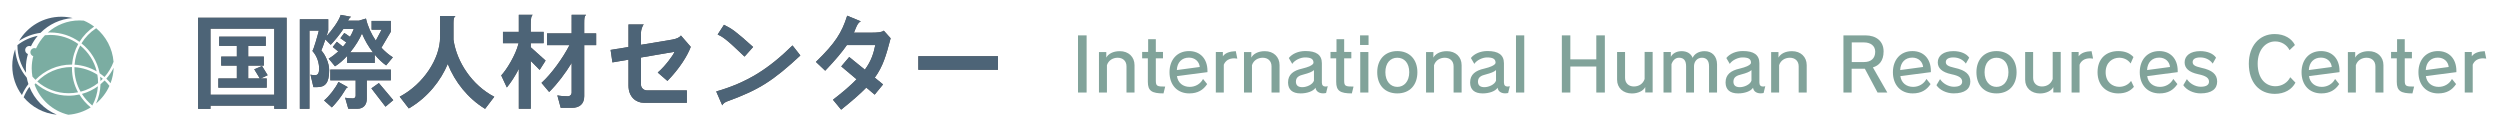 <?xml version="1.0" encoding="UTF-8"?>
<svg id="_レイヤー_1" data-name=" レイヤー 1" xmlns="http://www.w3.org/2000/svg" viewBox="0 0 2210 110">
  <defs>
    <style>
      .cls-1 {
        fill: #4d6477;
      }

      .cls-2 {
        fill: #5e5a5a;
      }

      .cls-3 {
        fill: #7bada2;
      }

      .cls-4 {
        fill: #81a39a;
      }

      .cls-5 {
        fill: #79aba1;
      }
    </style>
  </defs>
  <g>
    <path class="cls-5" d="M26.67,71.94c.03.12.07.24.1.36.03-.05.09-.09.12-.14-.07-.07-.16-.16-.23-.23h0Z"/>
    <path class="cls-1" d="M16.86,36.14c5.56-3.7,12-6.2,18.92-7.1,7.39-7.44,17.38-12.31,28.48-13.07-3.22-.76-6.58-1.18-10.04-1.18-15.91,0-29.81,8.57-37.36,21.33,0,0,0,.02,0,.02ZM50.2,101.38c-10.99-4.6-19.77-13.52-24.2-24.62-2.06,2.84-3.77,5.94-5.09,9.23,7.15,8.55,17.54,14.3,29.27,15.39,0,0,.02,0,.02,0ZM19.37,84.02c1.51-3.5,3.44-6.75,5.75-9.71-.61-1.82-1.09-3.7-1.45-5.63-5.82-6.92-9.56-15.61-10.28-25.15-1.64,4.57-2.54,9.52-2.54,14.66,0,9.68,3.17,18.63,8.53,25.85v-.02h-.01ZM24.68,47.76c-1.4-.52-2.42-1.85-2.42-3.44,0-2.03,1.64-3.67,3.67-3.67.5,0,.97.1,1.4.28,1.63-3.34,3.67-6.46,6.04-9.26-6.66,1.3-12.79,4.17-17.95,8.21v.28c0,8.98,2.82,17.31,7.62,24.17-.12-1.3-.17-2.63-.17-3.96,0-4.36.64-8.59,1.82-12.58v-.03Z"/>
    <path class="cls-3" d="M86.69,73.43c-4.5,3.53-9.73,6.16-15.44,7.63-3.46-6.13-5.44-13.21-5.44-20.72v-.97c7.43.47,14.35,2.86,20.27,6.66.4,2.32.61,4.69.61,7.13v.28-.02h0ZM63.63,59.28h-.45c-11.84,0-22.56,4.9-30.24,12.76,7.43,6.46,17.12,10.37,27.71,10.37,2.86,0,5.66-.29,8.36-.83-3.44-6.32-5.4-13.55-5.4-21.24v-1.06s.02,0,.02,0ZM72.01,38.32c8.17,6.49,14,15.79,16.06,26.42,1.51,1.02,2.94,2.13,4.31,3.32,3.44-3.91,6.18-8.45,8-13.43-.97-11.91-6.73-22.45-15.37-29.69-5.26,3.44-9.71,8.01-13,13.38ZM90.9,69.65c-.76-.66-1.54-1.3-2.34-1.9.16,1.26.26,2.56.29,3.86.71-.62,1.38-1.28,2.04-1.96h0ZM85.48,63.09c-2.23-9.14-7.46-17.12-14.58-22.85-2.77,5.11-4.52,10.85-4.97,16.95,7.08.43,13.73,2.53,19.54,5.92v-.02h.01ZM44.42,28.7c9.64,0,18.56,3.08,25.85,8.31,3.32-5.37,7.74-9.97,12.95-13.5-2.8-2.11-5.87-3.89-9.14-5.28-1.25-.1-2.51-.17-3.79-.17-10.77,0-20.6,4.05-28.06,10.68.73-.03,1.45-.05,2.2-.05v.02h0ZM60.36,101.44c7.25-.54,14-2.84,19.84-6.51-3.95-3.19-7.34-7.03-10.01-11.37-3.06.68-6.25,1.04-9.52,1.04-11.17,0-21.38-4.14-29.2-10.96-.31.36-.62.73-.93,1.09,4.8,13.21,16,23.37,29.84,26.71,0,0-.02,0-.02,0ZM81.6,93.27c2.79-5.12,4.54-10.89,4.99-17.02-4.22,3.05-9,5.35-14.16,6.77,2.49,3.89,5.59,7.36,9.17,10.25ZM92.5,71.13c-1.16,1.18-2.37,2.3-3.65,3.36-.17,6.06-1.58,11.81-3.95,17.02,5.05-4.21,9.12-9.54,11.84-15.61-1.3-1.7-2.72-3.29-4.26-4.76h.02ZM93.99,69.53c1.32,1.26,2.56,2.63,3.72,4.05,1.63-4.28,2.6-8.88,2.77-13.69-1.75,3.5-3.93,6.73-6.49,9.64ZM44.42,30.88c-1.58,0-3.13.09-4.67.26-3.24,3.38-5.92,7.31-7.89,11.62-.42-.16-.87-.26-1.33-.26-2.03,0-3.67,1.64-3.67,3.67,0,1.63,1.07,3.01,2.54,3.5-.9,3.41-1.37,6.99-1.37,10.68,0,2.51.23,4.99.64,7.37.85.99,1.75,1.94,2.68,2.84,8.08-8.31,19.37-13.47,31.85-13.47h.55c.47-6.56,2.39-12.74,5.4-18.21-6.96-5.04-15.51-8.01-24.74-8.01v.02h0Z"/>
  </g>
  <g>
    <path class="cls-4" d="M952.96,81.8V31.27h7.61v50.53h-7.61Z"/>
    <path class="cls-4" d="M995.82,81.8v-23.15c0-4.84-3.29-7.61-7.77-7.61-4.22,0-8.13,2.21-9.52,6.59v24.18h-7.05v-35.81h6.48v4.94c1.7-3.29,5.97-5.71,11.94-5.71,7.72,0,13.02,5.04,13.02,12.35v24.23h-7.1Z"/>
    <path class="cls-4" d="M1028.54,82.57c-10.29,0-13.84-2.21-13.84-10.19v-20.79h-5.04v-5.66h5.3v-11.27h6.79v11.27h6.33v5.66h-6.33v19.5c0,5.04,1.03,5.45,8.28,5.45l-1.49,6.02h0Z"/>
    <path class="cls-4" d="M1067.13,74.34c-3.45,5.2-8.28,8.23-15.85,8.23-10.44,0-17.44-7.31-17.44-18.73,0-10.8,6.53-18.68,17.24-18.68,9.88,0,16.31,6.79,16.31,17.49v1.13l-26.96,3.5c.77,5.92,5.3,9.52,11.27,9.52,4.94,0,9.52-2.57,11.78-7l3.65,4.53h0ZM1060.59,59.21c-.46-4.79-4.22-8.28-9.57-8.28-6.23,0-10.44,4.22-10.7,11.01l20.27-2.73h0Z"/>
    <path class="cls-4" d="M1074.79,81.8v-35.81h6.23v3.76c2.16-2.98,6.02-4.32,11.42-4.53l1.34,6.59c-.98-.15-1.85-.26-2.73-.26-4.53,0-7.82,2.06-9.21,5.66v24.59h-7.05Z"/>
    <path class="cls-4" d="M1124.03,81.8v-23.15c0-4.84-3.29-7.61-7.77-7.61-4.22,0-8.13,2.21-9.52,6.59v24.18h-7.05v-35.81h6.48v4.94c1.7-3.29,5.97-5.71,11.94-5.71,7.72,0,13.02,5.04,13.02,12.35v24.23h-7.1,0Z"/>
    <path class="cls-4" d="M1172.29,82.21c-.93.21-1.8.31-2.68.31-3.45,0-6.28-1.7-6.69-4.99-2.01,3.24-7.61,5.04-13.22,5.04-7.31,0-10.96-3.45-11.06-9.42v-.36c0-6.95,4.73-10.44,12.45-12.14,5.3-1.23,10.03-3.19,10.03-5.2,0-3.55-2.68-4.68-7.61-4.68-3.7,0-9.06,2.32-11.16,5.71l-3.04-5.2c2.98-3.76,8.39-6.17,14.66-6.17,9.42,0,14.56,3.24,14.56,10.8v17.03c0,2.47,1.23,3.55,3.19,3.55.57,0,1.29-.1,2.01-.31l-1.44,5.92v.1h0ZM1161.49,61.99c-1.54,1.54-4.84,2.73-8.59,3.7-4.48,1.08-7.31,2.47-7.31,6.48v.41c.21,2.98,2.01,4.48,5.71,4.48s9.06-2.21,10.24-5.76v-9.26l-.05-.05h0Z"/>
    <path class="cls-4" d="M1195.04,82.57c-10.29,0-13.84-2.21-13.84-10.19v-20.79h-5.04v-5.66h5.3v-11.27h6.79v11.27h6.33v5.66h-6.33v19.5c0,5.04,1.03,5.45,8.28,5.45l-1.49,6.02h0Z"/>
    <path class="cls-4" d="M1202.29,39.76v-8.49h7.51v8.49h-7.51ZM1202.45,81.8v-35.81h7.2v35.81h-7.2Z"/>
    <path class="cls-4" d="M1217.47,63.84c0-11.32,6.95-18.68,17.75-18.68s17.75,7.36,17.75,18.68-6.74,18.73-17.75,18.73-17.75-7.31-17.75-18.73ZM1245.77,63.84c0-8.08-4.32-12.81-10.55-12.81s-10.55,4.73-10.55,12.81,4.58,12.97,10.55,12.97,10.55-4.79,10.55-12.97Z"/>
    <path class="cls-4" d="M1284.97,81.8v-23.15c0-4.84-3.29-7.61-7.77-7.61-4.22,0-8.13,2.21-9.52,6.59v24.18h-7.05v-35.81h6.48v4.94c1.7-3.29,5.97-5.71,11.94-5.71,7.72,0,13.02,5.04,13.02,12.35v24.23h-7.1,0Z"/>
    <path class="cls-4" d="M1333.24,82.21c-.93.21-1.8.31-2.68.31-3.45,0-6.28-1.7-6.69-4.99-2.01,3.24-7.61,5.04-13.22,5.04-7.31,0-10.96-3.45-11.06-9.42v-.36c0-6.95,4.73-10.44,12.45-12.14,5.3-1.23,10.03-3.19,10.03-5.2,0-3.55-2.68-4.68-7.61-4.68-3.7,0-9.06,2.32-11.16,5.71l-3.04-5.2c2.98-3.76,8.39-6.17,14.66-6.17,9.42,0,14.56,3.24,14.56,10.8v17.03c0,2.47,1.23,3.55,3.19,3.55.57,0,1.29-.1,2.01-.31l-1.44,5.92v.1h0ZM1322.43,61.99c-1.54,1.54-4.84,2.73-8.59,3.7-4.48,1.08-7.31,2.47-7.31,6.48v.41c.21,2.98,2.01,4.48,5.71,4.48s9.06-2.21,10.24-5.76v-9.26l-.05-.05h0Z"/>
    <path class="cls-4" d="M1340.13,81.8V31.27h7.31v50.53h-7.31Z"/>
    <path class="cls-4" d="M1411.13,81.8v-23h-22.95v23h-7.51V31.27h7.51v21.2h22.95v-21.2h7.56v50.53h-7.56Z"/>
    <path class="cls-4" d="M1454.4,81.8v-4.84c-1.75,3.4-6.33,5.66-11.83,5.66-7.56,0-13.07-4.79-13.07-12.14v-24.49h7.05v22.84c0,4.84,3.4,7.61,7.77,7.61s8.08-2.26,9.52-6.59v-23.93h7.1v35.81h-6.53v.07Z"/>
    <path class="cls-4" d="M1510.79,81.8v-23.26c0-4.94-2.21-7.51-6.28-7.51s-6.84,3.19-7,7.1v23.67h-7v-23.26c0-4.94-2.01-7.51-6.23-7.51-3.19,0-5.51,2.26-6.69,5.71v25.06h-7.05v-35.81h6.48v4.22c1.54-2.78,4.73-4.99,9.57-4.99s8.28,2.26,9.72,5.92c1.39-3.4,5.35-5.92,10.55-5.92,6.69,0,11.01,4.58,11.01,11.78v24.8h-7.1.02Z"/>
    <path class="cls-4" d="M1559.06,82.21c-.93.21-1.8.31-2.68.31-3.45,0-6.28-1.7-6.69-4.99-2.01,3.24-7.61,5.04-13.22,5.04-7.31,0-10.96-3.45-11.06-9.42v-.36c0-6.95,4.73-10.44,12.45-12.14,5.3-1.23,10.03-3.19,10.03-5.2,0-3.55-2.68-4.68-7.61-4.68-3.7,0-9.06,2.32-11.16,5.71l-3.04-5.2c2.98-3.76,8.39-6.17,14.66-6.17,9.42,0,14.56,3.24,14.56,10.8v17.03c0,2.47,1.23,3.55,3.19,3.55.57,0,1.29-.1,2.01-.31l-1.44,5.92v.1h0ZM1548.25,61.99c-1.54,1.54-4.84,2.73-8.59,3.7-4.48,1.08-7.31,2.47-7.31,6.48v.41c.21,2.98,2.01,4.48,5.71,4.48s9.06-2.21,10.24-5.76v-9.26l-.05-.05h0Z"/>
    <path class="cls-4" d="M1590.03,81.8v-23.15c0-4.84-3.29-7.61-7.77-7.61-4.22,0-8.13,2.21-9.52,6.59v24.18h-7.05v-35.81h6.48v4.94c1.7-3.29,5.97-5.71,11.94-5.71,7.72,0,13.02,5.04,13.02,12.35v24.23h-7.1,0Z"/>
    <path class="cls-4" d="M1659.75,81.8l-11.22-21.04h-11.68v21.04h-7.25V31.27h19.45c9.42,0,16.05,5.04,16.05,14.2,0,8.44-4.17,12.55-9.47,14.1l12.76,22.23h-8.7.06ZM1647.91,54.84c5.81,0,9.78-3.04,9.78-9.11,0-5.45-4.32-8.23-9.83-8.23h-10.91v17.34h10.96Z"/>
    <path class="cls-4" d="M1706.62,74.34c-3.45,5.2-8.28,8.23-15.85,8.23-10.44,0-17.44-7.31-17.44-18.73,0-10.8,6.53-18.68,17.24-18.68,9.88,0,16.31,6.79,16.31,17.49v1.13l-26.96,3.5c.77,5.92,5.3,9.52,11.27,9.52,4.94,0,9.52-2.57,11.78-7l3.65,4.53h0ZM1700.03,59.21c-.46-4.79-4.22-8.28-9.57-8.28-6.23,0-10.44,4.22-10.7,11.01l20.27-2.73h0Z"/>
    <path class="cls-4" d="M1737.85,56.28c-2.37-3.45-6.43-5.51-11.06-5.51-4.27,0-6.69,1.49-6.69,4.06,0,2.42,1.59,3.76,7.61,5.09,9.62,2.06,14.05,5.71,14.05,12.19s-4.84,10.44-14.72,10.44c-6.33,0-12.45-2.98-15.23-7.25l3.19-5.35c2.52,3.96,7.56,6.74,12.19,6.74,4.94,0,7.36-1.65,7.36-4.48,0-3.34-2.78-5.2-9.47-6.59-8.59-1.8-12.09-5.51-12.09-10.5,0-5.81,4.99-9.93,13.79-9.93,6.59,0,11.73,2.37,13.99,5.81l-2.98,5.25h.05v.03Z"/>
    <path class="cls-4" d="M1747.16,63.84c0-11.32,6.95-18.68,17.75-18.68s17.75,7.36,17.75,18.68-6.74,18.73-17.75,18.73-17.75-7.31-17.75-18.73ZM1775.46,63.84c0-8.08-4.32-12.81-10.55-12.81s-10.55,4.73-10.55,12.81,4.58,12.97,10.55,12.97,10.55-4.79,10.55-12.97Z"/>
    <path class="cls-4" d="M1815.13,81.8v-4.84c-1.75,3.4-6.33,5.66-11.83,5.66-7.56,0-13.07-4.79-13.07-12.14v-24.49h7.05v22.84c0,4.84,3.4,7.61,7.77,7.61s8.08-2.26,9.52-6.59v-23.93h7.1v35.81h-6.53v.07Z"/>
    <path class="cls-4" d="M1831.29,81.8v-35.81h6.23v3.76c2.16-2.98,6.02-4.32,11.42-4.53l1.34,6.59c-.98-.15-1.85-.26-2.73-.26-4.53,0-7.82,2.06-9.21,5.66v24.59h-7.05Z"/>
    <path class="cls-4" d="M1886.34,76.81c-3.29,3.81-7.56,5.76-13.84,5.76-9.67,0-18.27-6.28-18.27-18.73s8.03-18.68,18.27-18.68c5.92,0,10.24,1.8,13.48,5.25l-2.52,5.71c-2.37-3.45-6.17-5.09-10.08-5.09-5.71,0-11.99,3.96-11.99,12.81s6.07,12.91,12.04,12.91c3.96,0,8.13-1.8,10.44-5.25l2.52,5.3h-.05Z"/>
    <path class="cls-4" d="M1924.83,74.34c-3.45,5.2-8.28,8.23-15.85,8.23-10.44,0-17.44-7.31-17.44-18.73,0-10.8,6.53-18.68,17.24-18.68,9.88,0,16.31,6.79,16.31,17.49v1.13l-26.96,3.5c.77,5.92,5.3,9.52,11.27,9.52,4.94,0,9.52-2.57,11.78-7l3.65,4.53h0ZM1918.29,59.21c-.46-4.79-4.22-8.28-9.57-8.28-6.23,0-10.44,4.22-10.7,11.01l20.27-2.73h0Z"/>
    <path class="cls-4" d="M1956.06,56.28c-2.37-3.45-6.43-5.51-11.06-5.51-4.27,0-6.69,1.49-6.69,4.06,0,2.42,1.59,3.76,7.61,5.09,9.62,2.06,14.05,5.71,14.05,12.19s-4.84,10.44-14.72,10.44c-6.33,0-12.45-2.98-15.23-7.25l3.19-5.35c2.52,3.96,7.56,6.74,12.19,6.74,4.94,0,7.36-1.65,7.36-4.48,0-3.34-2.78-5.2-9.47-6.59-8.59-1.8-12.09-5.51-12.09-10.5,0-5.81,4.99-9.93,13.79-9.93,6.59,0,11.73,2.37,13.99,5.81l-2.98,5.25h.05v.03Z"/>
    <path class="cls-4" d="M2029.17,73.05c-3.04,5.92-9.57,9.93-18.21,9.93-13.74,0-23-10.03-23-26.7,0-15.54,9.21-26.19,22.79-26.19,8.95,0,15.23,4.17,17.96,9.72l-4.78,4.53c-2.16-4.53-6.95-7.72-12.66-7.72-8.59,0-15.49,7.61-15.49,19.6,0,13.69,7.36,20.01,15.69,20.01,5.51,0,10.8-3.09,13.07-7.97l4.58,4.73.05.05h0Z"/>
    <path class="cls-4" d="M2067.86,74.34c-3.45,5.2-8.28,8.23-15.85,8.23-10.44,0-17.44-7.31-17.44-18.73,0-10.8,6.53-18.68,17.24-18.68,9.88,0,16.31,6.79,16.31,17.49v1.13l-26.96,3.5c.77,5.92,5.3,9.52,11.27,9.52,4.94,0,9.52-2.57,11.78-7l3.65,4.53h0ZM2061.28,59.21c-.46-4.79-4.22-8.28-9.57-8.28-6.23,0-10.44,4.22-10.7,11.01l20.27-2.73h0Z"/>
    <path class="cls-4" d="M2099.86,81.8v-23.15c0-4.84-3.29-7.61-7.77-7.61-4.22,0-8.13,2.21-9.52,6.59v24.18h-7.05v-35.81h6.48v4.94c1.7-3.29,5.97-5.71,11.94-5.71,7.72,0,13.02,5.04,13.02,12.35v24.23h-7.1,0Z"/>
    <path class="cls-4" d="M2132.59,82.57c-10.29,0-13.84-2.21-13.84-10.19v-20.79h-5.04v-5.66h5.3v-11.27h6.79v11.27h6.33v5.66h-6.33v19.5c0,5.04,1.03,5.45,8.28,5.45l-1.49,6.02h0Z"/>
    <path class="cls-4" d="M2171.18,74.34c-3.45,5.2-8.28,8.23-15.85,8.23-10.44,0-17.44-7.31-17.44-18.73,0-10.8,6.53-18.68,17.24-18.68,9.88,0,16.31,6.79,16.31,17.49v1.13l-26.96,3.5c.77,5.92,5.3,9.52,11.27,9.52,4.94,0,9.52-2.57,11.78-7l3.65,4.53h0ZM2164.64,59.21c-.46-4.79-4.22-8.28-9.57-8.28-6.23,0-10.44,4.22-10.7,11.01l20.27-2.73h0Z"/>
    <path class="cls-4" d="M2178.84,81.8v-35.81h6.23v3.76c2.16-2.98,6.02-4.32,11.42-4.53l1.34,6.59c-.98-.15-1.85-.26-2.73-.26-4.53,0-7.82,2.06-9.21,5.66v24.59h-7.05Z"/>
  </g>
  <g>
    <g>
      <path class="cls-2" d="M242.45,96.21v-2.8h-56.39v2.8h-10.94V15.69h78.26v80.52h-10.93ZM242.45,25.36h-56.39v58.38h56.39V25.36ZM230.43,69.37h5.33v8.13h-42.75v-8.13h16.36v-11.39h-13.83v-7.95h13.83v-9.49h-15.63v-8.13h41.21v8.13h-15.54v9.49h13.83v7.95h-13.83v11.39h10.3l-4.97-8.13,6.87-2.89,4.97,8.13-6.15,2.89Z"/>
      <path class="cls-2" d="M341.32,57.8c-3.34-2.35-6.78-5.6-10.03-9.49v7.32h-24.4v-6.24c-3.34,3.71-7.05,6.96-10.75,9.22l-5.6-6.78c2.98-1.72,5.78-3.89,8.5-6.33l-4.88-3.98,3.61-4.61,5.42,4.34c.99-1.17,1.99-2.44,2.98-3.71l-5.24-3.8,3.43-4.61,5.06,3.43c1.36-2.26,2.44-4.61,3.34-6.96h-9.22c-3.25,4.97-7.77,10.39-11.21,14.01l-4.7-4.79c-1.54,4.61-3.16,9.13-3.61,9.76,3.61,3.89,6.96,11.3,6.96,17.44,0,11.75-3.8,15-10.75,15h-3.16l-2.62-11.12c.9.45,3.43.54,4.16.54,2.44,0,3.52-1.81,3.52-5.96-.09-4.43-1.45-10.48-5.96-15.45,1.17-1.54,4.61-13.56,5.69-17.98h-8.31v69.14h-8.5V17.04h25.12v9.85c-.36,1.26-.9,3.16-1.54,5.15,4.43-4.79,10.94-13.38,12.56-18.89l9.22,1.72c-.99.45-1.99,1.72-2.8,3.43h9.58l6.33-1.9c1.63,7.05,4.7,13.74,8.68,19.52l5.15-9.67h-8.86v-7.77h16.99v9.58l-8.31,14.1c3.16,3.43,6.6,6.33,10.12,8.5l-5.96,7.14ZM304.09,81.21c-2.71,4.61-7.32,10.3-10.75,13.74l-6.87-6.15c4.61-3.7,10.12-10.93,12.74-16.36l8.41,4.7c-1.27.18-1.9,1.36-3.53,4.07ZM324.24,71v16.36c0,5.42-3.16,8.77-8.31,8.77h-8.04l-2.8-9.76c1.72.36,3.71.63,6.96.63,1.45,0,2.35-1.08,2.35-2.44v-13.56h-22.41v-9.49h53.5v9.49h-21.24ZM319.99,29.6c-2.08,4.88-5.87,11.12-10.48,16.72h20.24c-3.89-4.88-7.23-10.66-9.76-16.72ZM340.78,94.31l-12.47-16.18,6.6-4.7,12.74,15.09-6.87,5.78Z"/>
      <path class="cls-2" d="M428.8,96.21c-15.18-9.31-26.57-23.59-32.99-39.67-6.06,14.46-17.44,29.46-34.43,39.31l-8.04-10.39c20.88-10.94,35.7-33.62,35.7-52.51V14.15h13.65c-1.54.99-1.81,2.8-1.81,6.51v14.37c2.8,19.79,16.54,40.4,36.06,50.52l-8.13,10.66Z"/>
      <path class="cls-2" d="M477.06,61.78l-7.86-7.95v42.29h-10.57v-35.25c-3.25,6.42-7.05,12.11-10.57,16.45l-4.97-10.66c4.61-4.79,12.92-18.17,15.36-28.47h-13.83v-10.03h14.01v-15.09h12.38c-1.26.81-1.81,2.62-1.81,8.4v6.69h11.39v10.03h-11.39v3.61l13.1,11.75-5.24,8.22ZM516.46,39.91v45.1c0,6.78-4.07,10.3-10.85,10.3h-9.94l-2.98-11.03c2.44.54,5.6.81,9.4.81,1.9,0,3.25-1.45,3.25-3.16v-26.3c-5.6,9.13-12.47,18.35-19.88,25.67l-6.78-8.04c8.86-7.95,19.07-22.23,24.76-33.35h-19.88v-10.39h21.78V13.07h12.74c-1.54,1.36-1.63,3.07-1.63,7.68v8.77h10.57v10.39h-10.57Z"/>
      <path class="cls-2" d="M590.03,71.54l-8.59-7.41c6.33-5.33,13.83-15.36,14.82-18.35l-29.64,5.06v24.04c0,2.44,1.99,5.06,5.6,5.06h34.97v10.93h-38.05c-6.6,0-13.56-4.88-13.56-15.27v-22.87l-14.19,2.44-1.63-11.03,15.82-2.62v-19.88h13.65c-1.26.45-2.62,5.24-2.62,7.14v10.84l27.66-4.61c4.16-.72,6.6-2.08,7.68-3.61l8.68,10.03c-2.89,7.77-9.85,19.07-20.61,30.09Z"/>
      <path class="cls-2" d="M643.53,89.34c-2.71.99-4.34,2.08-5.06,3.8l-5.33-12.29c27.2-7.86,46.09-19.7,67.42-40.67l6.96,8.86c-23.77,22.05-36.33,30.28-63.99,40.31ZM658.17,50.03c-16.99-16.36-19.52-17.53-23.77-19.52l5.6-8.59c7.32,3.71,9.85,5.33,25.76,19.61l-7.59,8.5Z"/>
      <path class="cls-2" d="M773.3,68.65l7.32,5.97-7.41,9.04-7.41-6.24c-5.42,5.6-12.56,11.75-22.23,19.52l-7.23-8.77c9.04-6.96,15.82-12.83,20.88-18.08l-13.56-11.39,7.05-8.31,13.83,11.21c5.78-7.86,7.68-14.46,9.22-21.78h-25.12c-4.16,6.06-9.94,13.01-19.16,22.68l-8.22-7.77c17.17-16.63,22.95-25.85,27.65-40.85l12.2,5.06c-3.07.45-5.06,7.41-6.24,9.94h14.82c6.15,0,10.03-.36,11.57-1.81l6.06,6.78c-4.07,15.36-6.78,24.85-14.01,34.79Z"/>
      <path class="cls-2" d="M811.8,61.69v-12.02h70.4v12.02h-70.4Z"/>
    </g>
    <g>
      <path class="cls-1" d="M242.45,96.21v-2.8h-56.39v2.8h-10.94V15.69h78.26v80.52h-10.93ZM242.45,25.36h-56.39v58.38h56.39V25.36ZM230.43,69.37h5.33v8.13h-42.75v-8.13h16.36v-11.39h-13.83v-7.95h13.83v-9.49h-15.63v-8.13h41.21v8.13h-15.54v9.49h13.83v7.95h-13.83v11.39h10.3l-4.97-8.13,6.87-2.89,4.97,8.13-6.15,2.89Z"/>
      <path class="cls-1" d="M341.32,57.8c-3.34-2.35-6.78-5.6-10.03-9.49v7.32h-24.4v-6.24c-3.34,3.71-7.05,6.96-10.75,9.22l-5.6-6.78c2.98-1.72,5.78-3.89,8.5-6.33l-4.88-3.98,3.61-4.61,5.42,4.34c.99-1.17,1.99-2.44,2.98-3.71l-5.24-3.8,3.43-4.61,5.06,3.43c1.36-2.26,2.44-4.61,3.34-6.96h-9.22c-3.25,4.97-7.77,10.39-11.21,14.01l-4.7-4.79c-1.54,4.61-3.16,9.13-3.61,9.76,3.61,3.89,6.96,11.3,6.96,17.44,0,11.75-3.8,15-10.75,15h-3.16l-2.62-11.12c.9.45,3.43.54,4.16.54,2.44,0,3.52-1.81,3.52-5.96-.09-4.43-1.45-10.48-5.96-15.45,1.17-1.54,4.61-13.56,5.69-17.98h-8.31v69.14h-8.5V17.04h25.12v9.85c-.36,1.26-.9,3.16-1.54,5.15,4.43-4.79,10.94-13.38,12.56-18.89l9.22,1.72c-.99.45-1.99,1.72-2.8,3.43h9.58l6.33-1.9c1.63,7.05,4.7,13.74,8.68,19.52l5.15-9.67h-8.86v-7.77h16.99v9.58l-8.31,14.1c3.16,3.43,6.6,6.33,10.12,8.5l-5.96,7.14ZM304.09,81.21c-2.71,4.61-7.32,10.3-10.75,13.74l-6.87-6.15c4.61-3.7,10.12-10.93,12.74-16.36l8.41,4.7c-1.27.18-1.9,1.36-3.53,4.07ZM324.24,71v16.36c0,5.42-3.16,8.77-8.31,8.77h-8.04l-2.8-9.76c1.72.36,3.71.63,6.96.63,1.45,0,2.35-1.08,2.35-2.44v-13.56h-22.41v-9.49h53.5v9.49h-21.24ZM319.99,29.6c-2.08,4.88-5.87,11.12-10.48,16.72h20.24c-3.89-4.88-7.23-10.66-9.76-16.72ZM340.78,94.31l-12.47-16.18,6.6-4.7,12.74,15.09-6.87,5.78Z"/>
      <path class="cls-1" d="M428.8,96.21c-15.18-9.31-26.57-23.59-32.99-39.67-6.06,14.46-17.44,29.46-34.43,39.31l-8.04-10.39c20.88-10.94,35.7-33.62,35.7-52.51V14.15h13.65c-1.54.99-1.81,2.8-1.81,6.51v14.37c2.8,19.79,16.54,40.4,36.06,50.52l-8.13,10.66Z"/>
      <path class="cls-1" d="M477.06,61.78l-7.86-7.95v42.29h-10.57v-35.25c-3.25,6.42-7.05,12.11-10.57,16.45l-4.97-10.66c4.61-4.79,12.92-18.17,15.36-28.47h-13.83v-10.03h14.01v-15.09h12.38c-1.26.81-1.81,2.62-1.81,8.4v6.69h11.39v10.03h-11.39v3.61l13.1,11.75-5.24,8.22ZM516.46,39.91v45.1c0,6.78-4.07,10.3-10.85,10.3h-9.94l-2.98-11.03c2.44.54,5.6.81,9.4.81,1.9,0,3.25-1.45,3.25-3.16v-26.3c-5.6,9.13-12.47,18.35-19.88,25.67l-6.78-8.04c8.86-7.95,19.07-22.23,24.76-33.35h-19.88v-10.39h21.78V13.07h12.74c-1.54,1.36-1.63,3.07-1.63,7.68v8.77h10.57v10.39h-10.57Z"/>
      <path class="cls-1" d="M590.03,71.54l-8.59-7.41c6.33-5.33,13.83-15.36,14.82-18.35l-29.64,5.06v24.04c0,2.44,1.99,5.06,5.6,5.06h34.97v10.93h-38.05c-6.6,0-13.56-4.88-13.56-15.27v-22.87l-14.19,2.44-1.63-11.03,15.82-2.62v-19.88h13.65c-1.26.45-2.62,5.24-2.62,7.14v10.84l27.66-4.61c4.16-.72,6.6-2.08,7.68-3.61l8.68,10.03c-2.89,7.77-9.85,19.07-20.61,30.09Z"/>
      <path class="cls-1" d="M643.53,89.34c-2.71.99-4.34,2.08-5.06,3.8l-5.33-12.29c27.2-7.86,46.09-19.7,67.42-40.67l6.96,8.86c-23.77,22.05-36.33,30.28-63.99,40.31ZM658.17,50.03c-16.99-16.36-19.52-17.53-23.77-19.52l5.6-8.59c7.32,3.71,9.85,5.33,25.76,19.61l-7.59,8.5Z"/>
      <path class="cls-1" d="M773.3,68.65l7.32,5.97-7.41,9.04-7.41-6.24c-5.42,5.6-12.56,11.75-22.23,19.52l-7.23-8.77c9.04-6.96,15.82-12.83,20.88-18.08l-13.56-11.39,7.05-8.31,13.83,11.21c5.78-7.86,7.68-14.46,9.22-21.78h-25.12c-4.16,6.06-9.94,13.01-19.16,22.68l-8.22-7.77c17.17-16.63,22.95-25.85,27.65-40.85l12.2,5.06c-3.07.45-5.06,7.41-6.24,9.94h14.82c6.15,0,10.03-.36,11.57-1.81l6.06,6.78c-4.07,15.36-6.78,24.85-14.01,34.79Z"/>
      <path class="cls-1" d="M811.8,61.69v-12.02h70.4v12.02h-70.4Z"/>
    </g>
  </g>
</svg>